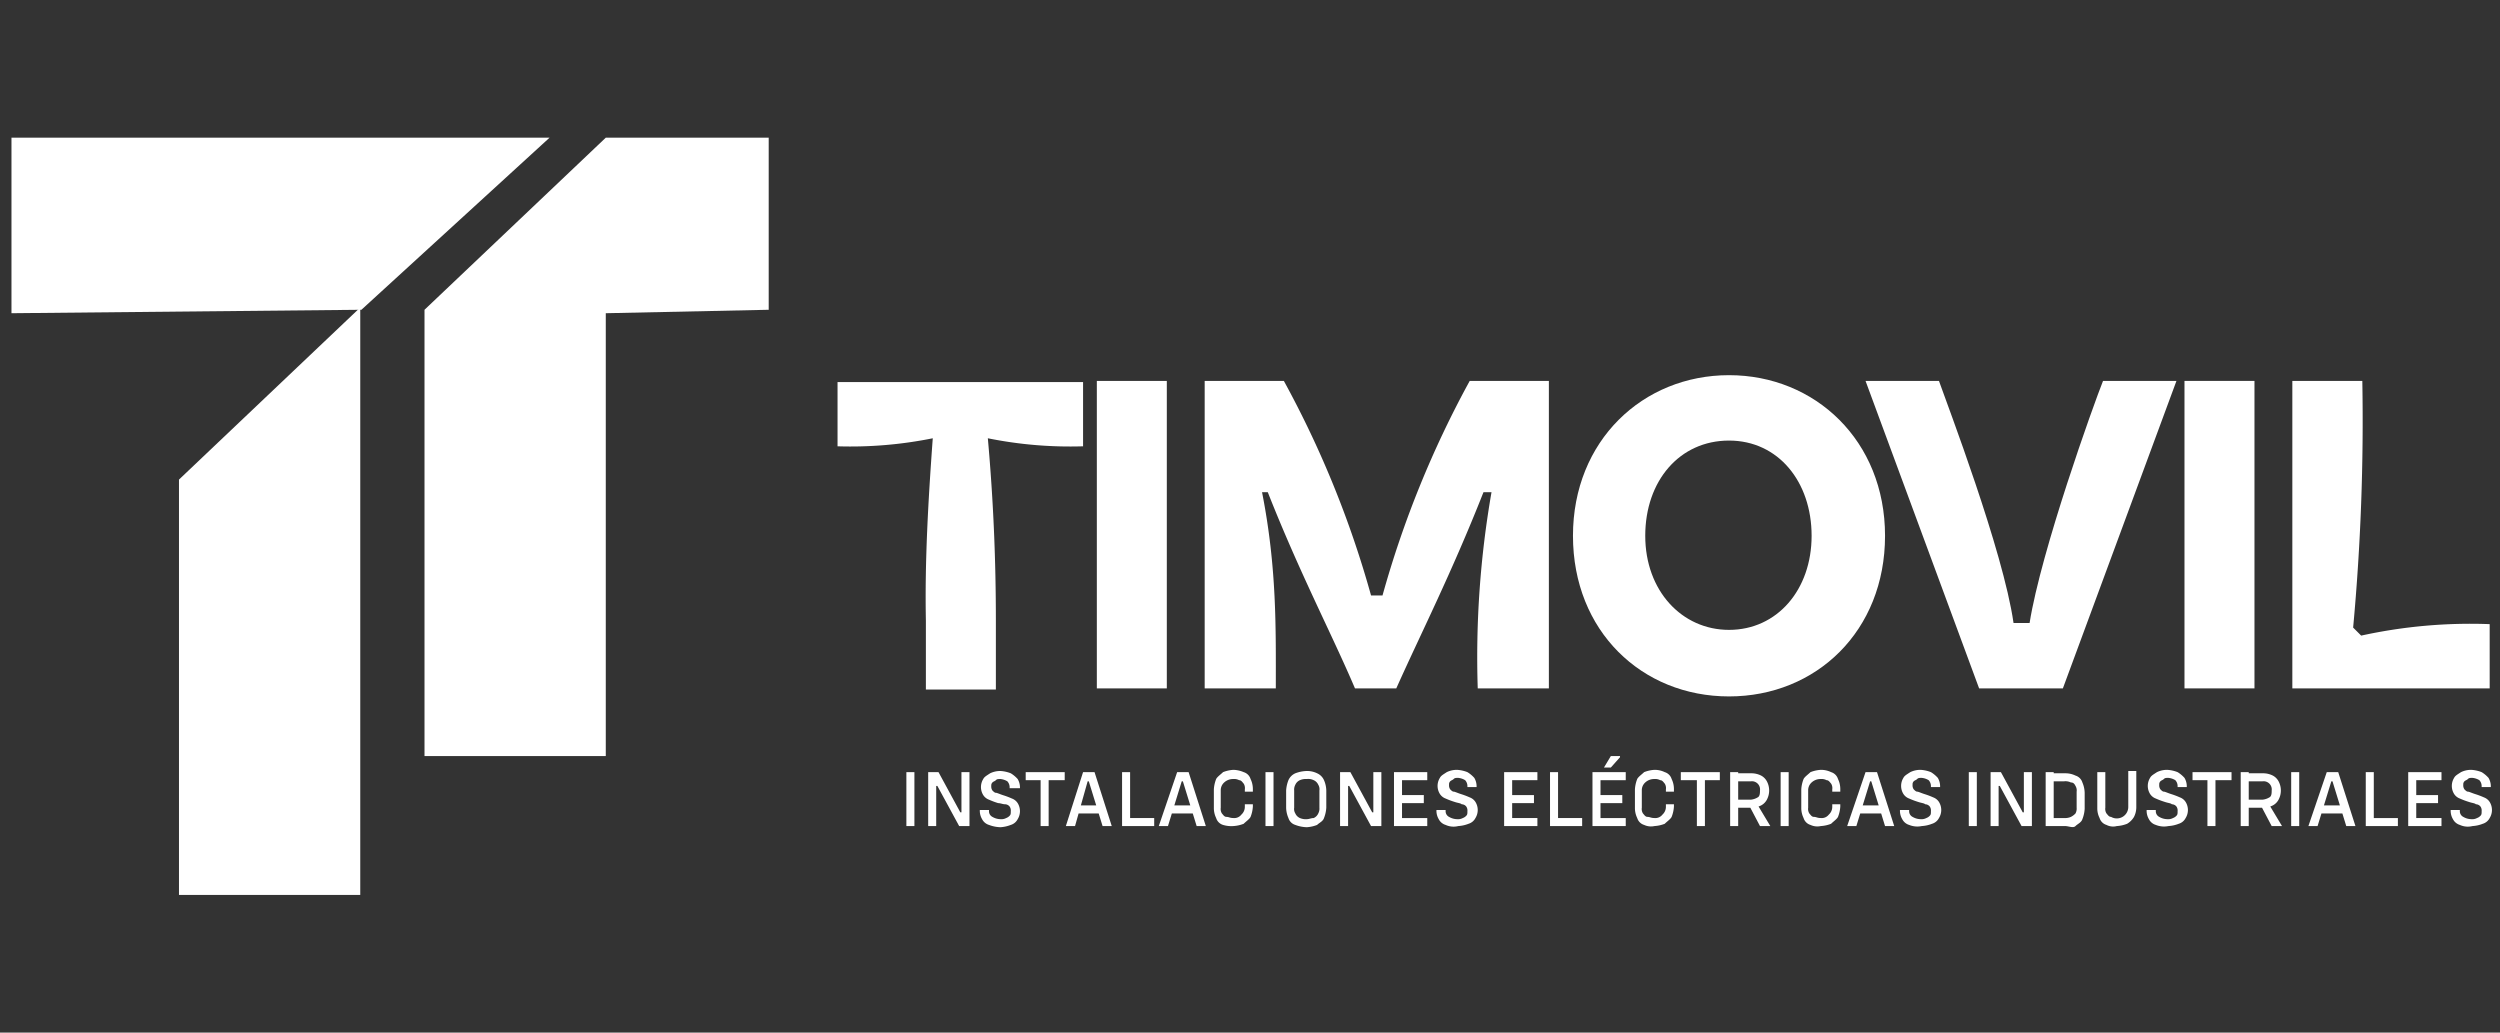 <svg id="Capa_1" data-name="Capa 1" xmlns="http://www.w3.org/2000/svg" width="217.9" height="90" viewBox="0 0 217.9 90">
  <rect x="0" y="0" width="217.9" height="90" fill="#333333" stroke="none"/>
  <defs>
    <style>
      .cls-1 {
        fill: #fff;
      }
    </style>
  </defs>
  <g>
    <g>
      <polygon class="cls-1" points="31.4 78 31.4 26.8 15.6 41.8 15.6 78 31.4 78"/>
      <polygon class="cls-1" points="1 12 47.9 12 31.5 27 1 27.3 1 12"/>
      <polygon class="cls-1" points="52.8 12 37 27 37 65.9 52.8 65.9 52.8 27.3 67 27 67 12 52.8 12"/>
    </g>
    <g>
      <g>
        <path class="cls-1" d="M81.3,38.2a36.16,36.16,0,0,1-8.3.7V33.3H94.4v5.6a36.16,36.16,0,0,1-8.3-.7c.5,5.6.7,10.8.7,15.9v6H80.7v-6C80.6,48.9,80.9,43.7,81.3,38.2Z"/>
        <path class="cls-1" d="M95.6,33.2h6.1V60H95.6Z"/>
        <path class="cls-1" d="M105,33.2h6.9a88,88,0,0,1,7.6,18.7h1a88,88,0,0,1,7.6-18.7H135V60h-6.2A83.75,83.75,0,0,1,130,42.9h-.7c-2.8,7.1-5.5,12.4-7.6,17.1h-3.6c-2-4.7-4.8-10-7.6-17.1H110c1.3,6.6,1.2,11.9,1.2,17.1H105Z"/>
        <path class="cls-1" d="M137.1,46.7c0-8.3,6.1-14,13.6-14s13.6,5.7,13.6,14-6,14-13.6,14S137.1,55,137.1,46.7Zm13.6,8.2c4.2,0,7.2-3.5,7.2-8.2s-2.9-8.3-7.2-8.3-7.3,3.5-7.3,8.3S146.6,54.9,150.7,54.9Z"/>
        <path class="cls-1" d="M162.6,33.2H169c.7,2,5.6,14.8,6.5,21.1h1.4c1-6.3,5.6-19.1,6.4-21.1h6.4L179.8,60h-7.3Z"/>
        <path class="cls-1" d="M190.4,33.2h6.1V60h-6.1Z"/>
        <path class="cls-1" d="M199.8,33.2h6.1a195.86,195.86,0,0,1-.8,21.5l.7.7a44.4,44.4,0,0,1,11.2-1V60H199.8Z"/>
      </g>
      <g>
        <path class="cls-1" d="M79,67.3h.7V72H79Z"/>
        <path class="cls-1" d="M80.9,67.3h.9l1.9,3.5h.1V67.3h.7V72h-.9l-1.9-3.5h-.1V72h-.7Z"/>
        <path class="cls-1" d="M86.2,71.9a1,1,0,0,1-.6-.5,1.45,1.45,0,0,1-.2-.7v-.1h.8v.1a.55.55,0,0,0,.3.5,1.45,1.45,0,0,0,.7.2.9.9,0,0,0,.5-.1.77.77,0,0,0,.3-.2c.1-.1.1-.2.1-.4a.6.6,0,0,0-.1-.4.52.52,0,0,0-.4-.2c-.2,0-.4-.1-.6-.1a6.89,6.89,0,0,1-.8-.3,1,1,0,0,1-.5-.4,1.33,1.33,0,0,1,0-1.4c.1-.2.3-.3.6-.5a2,2,0,0,1,.9-.2,2.92,2.92,0,0,1,.9.2,2.65,2.65,0,0,1,.6.5,1.45,1.45,0,0,1,.2.7v.1H88v-.1a.76.76,0,0,0-.2-.5,1.42,1.42,0,0,0-.6-.2c-.2,0-.3,0-.4.1s-.2.1-.3.2a.37.37,0,0,0-.1.3.6.6,0,0,0,.1.4c.1.1.2.2.3.2s.3.1.6.2a6.89,6.89,0,0,1,.8.3,1,1,0,0,1,.5.4,1.33,1.33,0,0,1,0,1.4,1,1,0,0,1-.6.5,2.92,2.92,0,0,1-.9.2A3,3,0,0,1,86.2,71.9Z"/>
        <path class="cls-1" d="M89.4,67.3h3.4V68H89.4Zm1.3.4h.7V72h-.7Z"/>
        <path class="cls-1" d="M94.4,67.3h1L96.9,72h-.8l-1.2-3.9h-.1L93.7,72h-.8Zm-.6,2.9H96l.1.7H93.7Z"/>
        <path class="cls-1" d="M97.8,67.3h.7V72h-.7Zm.4,4h2.4V72H98.2Z"/>
        <path class="cls-1" d="M102.6,67.3h1l1.5,4.7h-.8l-1.2-3.9H103L101.8,72H101Zm-.5,2.9h2.1l.1.7H102Z"/>
        <path class="cls-1" d="M106.6,71.9a.9.9,0,0,1-.6-.6,2,2,0,0,1-.2-.9V68.8a2.92,2.92,0,0,1,.2-.9c.1-.2.4-.4.6-.6a2.92,2.92,0,0,1,.9-.2,2.39,2.39,0,0,1,.9.2.9.9,0,0,1,.6.6,2,2,0,0,1,.2.9V69h-.7v-.2a.75.75,0,0,0-.1-.5c-.1-.1-.2-.3-.4-.3a.9.9,0,0,0-.5-.1,1.14,1.14,0,0,0-.8.3.91.91,0,0,0-.3.7v1.5a.75.75,0,0,0,.1.5c.1.1.2.3.4.3s.3.1.6.1a.78.78,0,0,0,.7-.3.91.91,0,0,0,.3-.7v-.2h.7v.2a2.92,2.92,0,0,1-.2.9c-.1.2-.4.4-.6.6a2.92,2.92,0,0,1-.9.2A2.48,2.48,0,0,1,106.6,71.9Z"/>
        <path class="cls-1" d="M110.3,67.3h.7V72h-.7Z"/>
        <path class="cls-1" d="M112.9,71.9a.9.9,0,0,1-.6-.6,2.39,2.39,0,0,1-.2-.9V68.9a2.92,2.92,0,0,1,.2-.9,1.17,1.17,0,0,1,.6-.6,3,3,0,0,1,1-.2,2,2,0,0,1,.9.2,1.17,1.17,0,0,1,.6.6,2.39,2.39,0,0,1,.2.9v1.5a2.92,2.92,0,0,1-.2.9c-.1.3-.4.4-.6.6a2.92,2.92,0,0,1-.9.2A3,3,0,0,1,112.9,71.9Zm1.6-.6a.78.78,0,0,0,.4-.4.9.9,0,0,0,.1-.5V68.9a.75.75,0,0,0-.1-.5.78.78,0,0,0-.4-.4,1.08,1.08,0,0,0-.6-.1,1.27,1.27,0,0,0-.6.1.78.78,0,0,0-.4.4.9.9,0,0,0-.1.5v1.5a.75.75,0,0,0,.1.5.78.78,0,0,0,.4.4,1.27,1.27,0,0,0,.6.1C114.1,71.4,114.3,71.3,114.5,71.3Z"/>
        <path class="cls-1" d="M116.8,67.3h.9l1.9,3.5h.1V67.3h.7V72h-.9l-1.9-3.5h-.1V72h-.7Z"/>
        <path class="cls-1" d="M121.5,67.3h.7V72h-.7Zm.4,0h2.5V68h-2.5Zm0,2h2.2V70h-2.2Zm0,2h2.5V72h-2.5Z"/>
        <path class="cls-1" d="M126,71.9a1,1,0,0,1-.6-.5,1.45,1.45,0,0,1-.2-.7v-.1h.8v.1a.55.55,0,0,0,.3.5,1.45,1.45,0,0,0,.7.2.9.9,0,0,0,.5-.1.77.77,0,0,0,.3-.2c.1-.1.1-.2.1-.4a.6.6,0,0,0-.1-.4.52.52,0,0,0-.4-.2c-.1-.1-.3-.1-.6-.2a6.89,6.89,0,0,1-.8-.3,1,1,0,0,1-.5-.4,1.32,1.32,0,0,1,0-1.4c.1-.2.3-.3.6-.5a2,2,0,0,1,.9-.2,2.92,2.92,0,0,1,.9.2,2.65,2.65,0,0,1,.6.5,1.45,1.45,0,0,1,.2.7v.1h-.8v-.1a.76.76,0,0,0-.2-.5,1.42,1.42,0,0,0-.6-.2c-.2,0-.3,0-.4.1s-.2.1-.3.2a.37.37,0,0,0-.1.3.6.6,0,0,0,.1.4c.1.1.2.2.3.2s.3.1.6.2a6.89,6.89,0,0,1,.8.3,1,1,0,0,1,.5.4,1.33,1.33,0,0,1,0,1.4,1,1,0,0,1-.6.5,2.92,2.92,0,0,1-.9.2A1.66,1.66,0,0,1,126,71.9Z"/>
        <path class="cls-1" d="M131.1,67.3h.7V72h-.7Zm.4,0H134V68h-2.5Zm0,2h2.2V70h-2.2Zm0,2H134V72h-2.5Z"/>
        <path class="cls-1" d="M135.1,67.3h.7V72h-.7Zm.4,4h2.4V72h-2.4Z"/>
        <path class="cls-1" d="M138.8,67.3h.7V72h-.7Zm.4,0h2.5V68h-2.5Zm0,2h2.2V70h-2.2Zm0,2h2.5V72h-2.5Zm1.2-5.4h.8V66l-.8.9h-.6Z"/>
        <path class="cls-1" d="M143.3,71.9a.9.9,0,0,1-.6-.6,2,2,0,0,1-.2-.9V68.8a2.92,2.92,0,0,1,.2-.9c.1-.2.4-.4.6-.6a2.92,2.92,0,0,1,.9-.2,2,2,0,0,1,.9.2.9.9,0,0,1,.6.6,2,2,0,0,1,.2.9V69h-.7v-.2a.75.75,0,0,0-.1-.5c-.1-.1-.2-.3-.4-.3a.9.9,0,0,0-.5-.1,1.14,1.14,0,0,0-.8.3.91.91,0,0,0-.3.7v1.5a.75.75,0,0,0,.1.5c.1.1.2.3.4.3s.3.1.6.1a.78.78,0,0,0,.7-.3.91.91,0,0,0,.3-.7v-.2h.7v.2a2.92,2.92,0,0,1-.2.9c-.1.2-.4.4-.6.6a2.92,2.92,0,0,1-.9.2A1.41,1.41,0,0,1,143.3,71.9Z"/>
        <path class="cls-1" d="M146.5,67.3h3.4V68h-3.4Zm1.4.4h.7V72h-.7Z"/>
        <path class="cls-1" d="M150.8,67.3h.7V72h-.7Zm.5,2.4h1.3a1.42,1.42,0,0,0,.6-.2c.2-.1.2-.4.2-.6a.71.71,0,0,0-.8-.8h-1.3v-.7h1.4a1.88,1.88,0,0,1,.8.2,1.21,1.21,0,0,1,.5.5,1.7,1.7,0,0,1,0,1.6,1.21,1.21,0,0,1-.5.5,1.88,1.88,0,0,1-.8.2h-1.4Zm1.1.4.7-.1,1.2,2h-.9Z"/>
        <path class="cls-1" d="M155.2,67.3h.7V72h-.7Z"/>
        <path class="cls-1" d="M157.8,71.9a.9.9,0,0,1-.6-.6,2,2,0,0,1-.2-.9V68.8a2.92,2.92,0,0,1,.2-.9c.1-.2.4-.4.6-.6a2.92,2.92,0,0,1,.9-.2,2,2,0,0,1,.9.2.9.9,0,0,1,.6.6,2,2,0,0,1,.2.9V69h-.7v-.2a.75.75,0,0,0-.1-.5c-.1-.1-.2-.3-.4-.3a.9.9,0,0,0-.5-.1,1.14,1.14,0,0,0-.8.3.91.91,0,0,0-.3.7v1.5a.75.75,0,0,0,.1.5c.1.1.2.3.4.3s.3.1.6.1a.78.78,0,0,0,.7-.3.91.91,0,0,0,.3-.7v-.2h.7v.2a2.92,2.92,0,0,1-.2.9c-.1.2-.4.4-.6.6a2.92,2.92,0,0,1-.9.2A1.41,1.41,0,0,1,157.8,71.9Z"/>
        <path class="cls-1" d="M162.6,67.3h1l1.5,4.7h-.8l-1.2-3.9H163L161.8,72H161Zm-.6,2.9h2.1l.1.7h-2.4Z"/>
        <path class="cls-1" d="M166.4,71.9a1,1,0,0,1-.6-.5,1.45,1.45,0,0,1-.2-.7v-.1h.8v.1a.55.55,0,0,0,.3.5,1.45,1.45,0,0,0,.7.2.9.9,0,0,0,.5-.1.77.77,0,0,0,.3-.2c.1-.1.1-.2.1-.4a.6.6,0,0,0-.1-.4.52.52,0,0,0-.4-.2c-.1-.1-.3-.1-.6-.2a6.89,6.89,0,0,1-.8-.3,1,1,0,0,1-.5-.4,1.33,1.33,0,0,1,0-1.4c.1-.2.3-.3.6-.5a2,2,0,0,1,.9-.2,2.92,2.92,0,0,1,.9.2,2.65,2.65,0,0,1,.6.5,1.45,1.45,0,0,1,.2.7v.1h-.8v-.1a.76.76,0,0,0-.2-.5,1.42,1.42,0,0,0-.6-.2c-.2,0-.3,0-.4.1s-.2.1-.3.2a.37.37,0,0,0-.1.3.6.6,0,0,0,.1.4c.1.1.2.2.3.2s.3.1.6.2a6.89,6.89,0,0,1,.8.3,1,1,0,0,1,.5.4,1.33,1.33,0,0,1,0,1.4,1,1,0,0,1-.6.5,2.92,2.92,0,0,1-.9.2A1.89,1.89,0,0,1,166.4,71.9Z"/>
        <path class="cls-1" d="M171.6,67.3h.7V72h-.7Z"/>
        <path class="cls-1" d="M173.5,67.3h.9l1.9,3.5h.1V67.3h.7V72h-.9l-1.9-3.5h-.1V72h-.7Z"/>
        <path class="cls-1" d="M178.3,67.3h.7V72h-.7Zm.5,4h1.1a1.27,1.27,0,0,0,.6-.1,1.38,1.38,0,0,0,.4-.3.9.9,0,0,0,.1-.5V69a.75.75,0,0,0-.1-.5c-.1-.2-.2-.3-.4-.3a1.08,1.08,0,0,0-.6-.1h-1.1v-.7H180a2,2,0,0,1,.9.2.9.9,0,0,1,.6.6,2.39,2.39,0,0,1,.2.9v1.4a2.92,2.92,0,0,1-.2.9c-.1.3-.4.4-.6.6s-.6,0-.9,0h-1.2Z"/>
        <path class="cls-1" d="M183.6,71.9a.9.9,0,0,1-.6-.6,1.88,1.88,0,0,1-.2-.8V67.3h.7v3.1a.75.75,0,0,0,.1.5c.1.1.2.3.4.3a1,1,0,0,0,1.5-.9V67.2h.7v3.2a1.88,1.88,0,0,1-.2.8,1.7,1.7,0,0,1-.6.6,2.92,2.92,0,0,1-.9.2A1.25,1.25,0,0,1,183.6,71.9Z"/>
        <path class="cls-1" d="M187.9,71.9a1,1,0,0,1-.6-.5,1.45,1.45,0,0,1-.2-.7v-.1h.8v.1a.55.55,0,0,0,.3.5,1.45,1.45,0,0,0,.7.2.9.9,0,0,0,.5-.1.77.77,0,0,0,.3-.2c.1-.1.1-.2.1-.4a.6.6,0,0,0-.1-.4.52.52,0,0,0-.4-.2c-.1-.1-.3-.1-.6-.2a6.89,6.89,0,0,1-.8-.3,1,1,0,0,1-.5-.4,1.33,1.33,0,0,1,0-1.4c.1-.2.3-.3.6-.5a2,2,0,0,1,.9-.2,2.92,2.92,0,0,1,.9.2,2.65,2.65,0,0,1,.6.5,1.45,1.45,0,0,1,.2.7v.1h-.8v-.1a.76.76,0,0,0-.2-.5,1.42,1.42,0,0,0-.6-.2c-.2,0-.3,0-.4.1s-.2.1-.3.2a.37.37,0,0,0-.1.3.6.6,0,0,0,.1.4c.1.1.2.2.3.2s.3.1.6.2a6.89,6.89,0,0,1,.8.3,1,1,0,0,1,.5.4,1.33,1.33,0,0,1,0,1.4,1,1,0,0,1-.6.5,2.92,2.92,0,0,1-.9.2A1.89,1.89,0,0,1,187.9,71.9Z"/>
        <path class="cls-1" d="M191.1,67.3h3.4V68h-3.4Zm1.3.4h.7V72h-.7Z"/>
        <path class="cls-1" d="M195.3,67.3h.7V72h-.7Zm.6,2.4h1.3a1.42,1.42,0,0,0,.6-.2c.2-.1.2-.4.2-.6a.71.71,0,0,0-.8-.8h-1.3v-.7h1.4a1.88,1.88,0,0,1,.8.2,1.21,1.21,0,0,1,.5.5,1.7,1.7,0,0,1,0,1.6,1.21,1.21,0,0,1-.5.5,1.88,1.88,0,0,1-.8.2h-1.4Zm1.1.4.7-.1,1.2,2H198Z"/>
        <path class="cls-1" d="M199.7,67.3h.7V72h-.7Z"/>
        <path class="cls-1" d="M202.8,67.3h1l1.5,4.7h-.8l-1.2-3.9h-.1L202,72h-.8Zm-.5,2.9h2.1l.1.7h-2.4Z"/>
        <path class="cls-1" d="M206.2,67.3h.7V72h-.7Zm.4,4H209V72h-2.4Z"/>
        <path class="cls-1" d="M209.9,67.3h.7V72h-.7Zm.4,0h2.5V68h-2.5Zm0,2h2.2V70h-2.2Zm0,2h2.5V72h-2.5Z"/>
        <path class="cls-1" d="M214.4,71.9a1,1,0,0,1-.6-.5,1.45,1.45,0,0,1-.2-.7v-.1h.8v.1a.55.55,0,0,0,.3.5,1.45,1.45,0,0,0,.7.2.9.9,0,0,0,.5-.1.77.77,0,0,0,.3-.2c.1-.1.1-.2.1-.4a.6.6,0,0,0-.1-.4.52.52,0,0,0-.4-.2c-.1-.1-.3-.1-.6-.2a6.89,6.89,0,0,1-.8-.3,1,1,0,0,1-.5-.4,1.33,1.33,0,0,1,0-1.4c.1-.2.3-.3.6-.5a2,2,0,0,1,.9-.2,2.92,2.92,0,0,1,.9.2,2.65,2.65,0,0,1,.6.5,1.45,1.45,0,0,1,.2.7v.1h-.8v-.1a.76.76,0,0,0-.2-.5,1.42,1.42,0,0,0-.6-.2c-.2,0-.3,0-.4.1s-.2.1-.3.2a.37.37,0,0,0-.1.3.6.6,0,0,0,.1.4c.1.1.2.2.3.2s.3.1.6.2a6.89,6.89,0,0,1,.8.3,1,1,0,0,1,.5.4,1.33,1.33,0,0,1,0,1.4,1,1,0,0,1-.6.5,2.92,2.92,0,0,1-.9.2A1.66,1.66,0,0,1,214.4,71.9Z"/>
      </g>
    </g>
  </g>
</svg>
